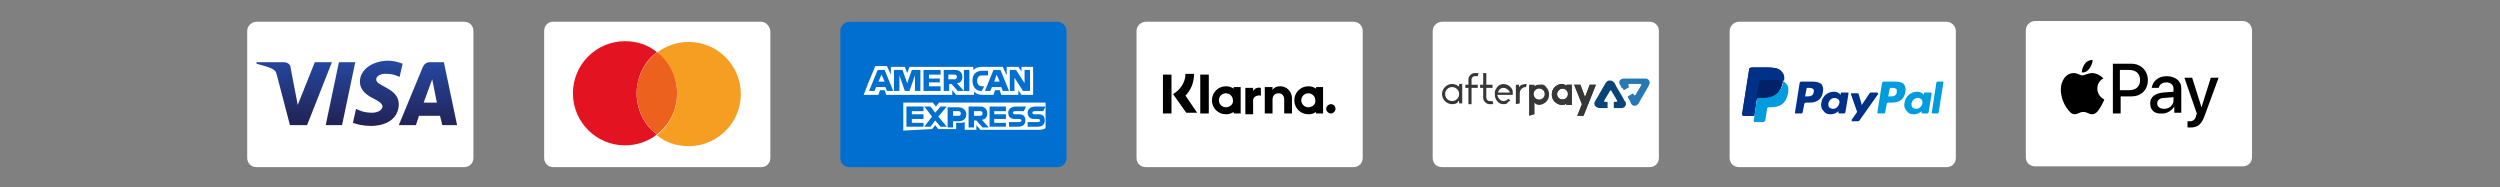 <?xml version="1.0" encoding="utf-8"?>
<!-- Generator: Adobe Illustrator 23.1.1, SVG Export Plug-In . SVG Version: 6.00 Build 0)  -->
<svg version="1.0" xmlns="http://www.w3.org/2000/svg" xmlns:xlink="http://www.w3.org/1999/xlink" x="0px" y="0px"
	 viewBox="0 0 321.6 24.1" style="enable-background:new 0 0 321.6 24.1;" xml:space="preserve">
<rect x="0" y="0" width="321.6" height="24.1" fill="#808080" stroke="none"/>
<style type="text/css">
	.st0{display:none;}
	.st1{display:inline;}
	.st2{fill:#FFFFFF;}
	.st3{fill:#003087;}
	.st4{fill:#009CDE;}
	.st5{fill:#012169;}
	.st6{fill:#373737;}
	.st7{fill:#2778B3;}
	.st8{fill:#074578;}
	.st9{fill:#016FD0;}
	.st10{fill-rule:evenodd;clip-rule:evenodd;fill:#FFFFFF;}
	.st11{fill-rule:evenodd;clip-rule:evenodd;fill:#016FD0;}
	.st12{fill:#F59E21;}
	.st13{fill:#E41322;}
	.st14{fill:#EB611D;}
	.st15{fill:url(#SVGID_1_);}
	.st16{fill:url(#SVGID_2_);}
	.st17{fill:url(#SVGID_3_);}
	.st18{fill:url(#SVGID_4_);}
	.st19{fill:url(#SVGID_5_);}
	.st20{fill:url(#SVGID_6_);}
	.st21{fill:url(#SVGID_7_);}
	.st22{fill:url(#SVGID_8_);}
	.st23{fill:url(#SVGID_9_);}
	.st24{fill:url(#SVGID_10_);}
</style>
<g id="BLACK" class="st0">
	<rect y="0" class="st1" width="321.6" height="24.1"/>
</g>
<g id="WHITE_x5F_BOARDER">
</g>
<g id="Layer_1">
	<path class="st2" d="M212.2,2.8h-26.7c-0.6,0-1.2,0.5-1.2,1.2v16.3c0,0.7,0.5,1.2,1.2,1.2h26.7c0.7,0,1.2-0.5,1.2-1.2V4
		C213.4,3.3,212.9,2.8,212.2,2.8z"/>
	<g>
		<path class="st6" d="M198.9,11.2c0.5,0.5,0.5,1.4,0,1.9c-0.2,0.2-0.6,0.4-0.9,0.4c-0.2,0-0.5-0.1-0.6-0.3l0,0v1.5l-0.7,0.2v-4h0.7
			v0.2l0,0c0.2-0.2,0.4-0.2,0.6-0.2C198.4,10.8,198.7,10.9,198.9,11.2 M198.7,12.1c0-0.4-0.3-0.7-0.7-0.7s-0.7,0.3-0.7,0.7
			c0,0.4,0.3,0.7,0.7,0.7C198.4,12.8,198.7,12.5,198.7,12.1"/>
		<path class="st6" d="M200,13.1c-0.5-0.5-0.5-1.4,0-1.9c0.2-0.2,0.6-0.4,0.9-0.4c0.2,0,0.5,0.1,0.6,0.3l0,0v-0.2h0.7v2.6h-0.7v-0.2
			l0,0c-0.2,0.2-0.4,0.2-0.6,0.2C200.6,13.5,200.2,13.3,200,13.1 M200.3,12.1c0,0.4,0.3,0.7,0.7,0.7s0.7-0.3,0.7-0.7
			c0-0.4-0.3-0.7-0.7-0.7S200.3,11.8,200.3,12.1"/>
		<path class="st6" d="M200,13.1c-0.5-0.5-0.5-1.4,0-1.9c0.2-0.2,0.6-0.4,0.9-0.4c0.2,0,0.5,0.1,0.6,0.3l0,0v-0.2h0.7v2.6h-0.7v-0.2
			l0,0c-0.2,0.2-0.4,0.2-0.6,0.2C200.6,13.5,200.2,13.3,200,13.1 M200.3,12.1c0,0.4,0.3,0.7,0.7,0.7s0.7-0.3,0.7-0.7
			c0-0.4-0.3-0.7-0.7-0.7S200.3,11.8,200.3,12.1"/>
		<polygon class="st6" points="202.9,14.9 203.5,13.4 202.5,10.9 203.3,10.9 203.9,12.5 204.5,10.9 205.3,10.9 203.7,14.9 		"/>
		<polygon class="st6" points="202.9,14.9 203.5,13.4 202.5,10.9 203.3,10.9 203.9,12.5 204.5,10.9 205.3,10.9 203.7,14.9 		"/>
		<path class="st6" d="M186.8,13.4c-0.7,0-1.3-0.6-1.3-1.3s0.6-1.3,1.3-1.3c0.4,0,0.7,0.2,0.8,0.3l0.1,0v-0.3h0.4v2.5h-0.4v-0.3
			l-0.1,0C187.5,13.3,187.2,13.4,186.8,13.4 M186.8,11.2c-0.5,0-0.9,0.4-0.9,0.9c0,0.5,0.4,0.9,0.9,0.9c0.5,0,0.9-0.4,0.9-0.9
			c0,0,0,0,0,0C187.7,11.6,187.3,11.2,186.8,11.2"/>
		<path class="st6" d="M188.9,13.4v-2.1h-0.4v-0.4h0.4v-0.7c0-0.4,0.4-0.8,0.8-0.8c0,0,0,0,0,0h0.5l-0.1,0.4h-0.4
			c-0.2,0-0.4,0.2-0.4,0.4v0.7h0.8v0.4h-0.8v2.1H188.9z"/>
		<path class="st6" d="M191.6,13.4c-0.4,0-0.8-0.4-0.8-0.8v-1.3h-0.4v-0.4h0.4V9.4h0.4v1.5h0.8v0.4h-0.8v1.3c0,0.2,0.2,0.4,0.4,0.4
			h0.4l0.1,0.4H191.6z"/>
		<path class="st6" d="M193.4,13.4c-0.3,0-0.6-0.1-0.8-0.4c-0.2-0.2-0.3-0.5-0.3-0.8c0,0,0-0.1,0-0.1c0-0.1,0-0.2,0-0.3
			c0-0.2,0.2-0.4,0.3-0.6c0.4-0.5,1.1-0.5,1.6-0.1c0,0,0.1,0.1,0.1,0.1c0.2,0.2,0.3,0.4,0.3,0.6c0,0.1,0,0.2,0,0.4h-2v0
			c0.1,0.4,0.4,0.8,0.8,0.8c0.2,0,0.5-0.1,0.6-0.3l0.3,0.2c-0.1,0.1-0.2,0.2-0.3,0.2C193.9,13.4,193.6,13.4,193.4,13.4 M193.4,11.3
			c-0.3,0-0.6,0.2-0.7,0.6l0,0l0,0h1.5l0-0.1C194,11.5,193.7,11.3,193.4,11.3"/>
		<path class="st6" d="M195,13.4v-2.5h0.4v0.3l0.1-0.1c0.1-0.2,0.6-0.3,0.9-0.3l-0.1,0.4c-0.5,0-0.8,0.4-0.8,0.8v1.3L195,13.4z"/>
		<path class="st7" d="M208.9,11.6l0.7-0.4c-0.1-0.1-0.1-0.1-0.1-0.2c-0.1-0.1,0-0.2,0.1-0.2c0.5,0,0.9,0,1.4,0
			c0.1,0,0.2,0.1,0.1,0.2c-0.2,0.4-0.5,0.8-0.7,1.2c-0.1,0.1-0.1,0.1-0.2,0c-0.1-0.1-0.1-0.1-0.1-0.2l-0.7,0.4c0,0,0,0.1,0,0.1
			c0.2,0.3,0.3,0.5,0.4,0.8c0.2,0.4,0.7,0.4,0.9,0.1c0,0,0.1-0.1,0.1-0.1c0.4-0.8,0.9-1.5,1.3-2.3c0-0.1,0.1-0.2,0.1-0.2
			c0.1-0.3-0.1-0.6-0.4-0.7c0,0-0.1,0-0.1,0c-0.9,0-1.9,0-2.8,0c-0.3,0-0.6,0.2-0.6,0.5c0,0.1,0,0.2,0.1,0.3
			c0.1,0.1,0.1,0.2,0.2,0.4C208.7,11.3,208.7,11.3,208.9,11.6"/>
		<path class="st8" d="M206.8,13.9c0-0.3,0-0.8,0-0.8s-0.1,0-0.3,0c-0.2,0-0.2-0.1-0.1-0.2c0.2-0.4,0.5-0.8,0.7-1.2
			c0.1-0.1,0.1-0.1,0.2,0c0.2,0.4,0.5,0.8,0.7,1.2c0.1,0.1,0,0.2-0.1,0.2h-0.3v0.8h1c0.4,0,0.7-0.4,0.5-0.8c0,0,0-0.1-0.1-0.1
			c-0.4-0.8-0.9-1.5-1.3-2.3c0-0.1-0.1-0.1-0.2-0.2c-0.2-0.2-0.6-0.2-0.8,0c0,0-0.1,0.1-0.1,0.1c-0.5,0.8-0.9,1.6-1.4,2.4
			c-0.2,0.3-0.1,0.6,0.2,0.8c0.1,0,0.2,0.1,0.3,0.1C205.9,13.9,206.5,13.9,206.8,13.9"/>
	</g>
	<g>
		<path class="st2" d="M250.4,2.8h-26.7c-0.6,0-1.2,0.5-1.2,1.2v16.3c0,0.7,0.5,1.2,1.2,1.2h26.7c0.7,0,1.2-0.5,1.2-1.2V4
			C251.6,3.3,251,2.8,250.4,2.8z"/>
		<g>
			<path class="st3" d="M229.1,9.2c-0.3-0.4-0.9-0.5-1.6-0.5h-2.2c-0.2,0-0.3,0.1-0.3,0.3l-0.9,5.7c0,0.1,0.1,0.2,0.2,0.2
				c0,0,0,0,0,0h1.3l0.3-2.1l0,0.1c0-0.2,0.2-0.3,0.3-0.3h0.6c1.2,0,2.2-0.5,2.5-2c0,0,0-0.1,0-0.1C229.4,9.9,229.4,9.5,229.1,9.2"
				/>
			<path class="st4" d="M244,11.9c-0.1,0.5-0.5,0.5-0.9,0.5h-0.2l0.2-1c0-0.1,0.1-0.1,0.1-0.1h0.1c0.3,0,0.5,0,0.7,0.2
				C244,11.6,244,11.7,244,11.9 M243.8,10.5h-1.5c-0.1,0-0.2,0.1-0.2,0.2l-0.6,3.8c0,0.1,0,0.1,0.1,0.1c0,0,0,0,0,0h0.8
				c0.1,0,0.1-0.1,0.1-0.1l0.2-1.1c0-0.1,0.1-0.2,0.2-0.2h0.5c1,0,1.6-0.5,1.7-1.4c0.1-0.4,0-0.7-0.2-1
				C244.7,10.6,244.3,10.5,243.8,10.5"/>
			<path class="st3" d="M233.3,11.9c-0.1,0.5-0.5,0.5-0.9,0.5h-0.2l0.2-1c0-0.1,0.1-0.1,0.1-0.1h0.1c0.3,0,0.5,0,0.7,0.2
				C233.3,11.6,233.4,11.7,233.3,11.9 M233.2,10.5h-1.5c-0.1,0-0.2,0.1-0.2,0.2l-0.6,3.8c0,0.1,0,0.1,0.1,0.1c0,0,0,0,0,0h0.7
				c0.1,0,0.2-0.1,0.2-0.2l0.2-1c0-0.1,0.1-0.2,0.2-0.2h0.5c1,0,1.6-0.5,1.7-1.4c0.1-0.4,0-0.7-0.2-1
				C234,10.6,233.7,10.5,233.2,10.5 M236.6,13.3c-0.1,0.4-0.4,0.7-0.8,0.7c-0.2,0-0.4-0.1-0.5-0.2c-0.1-0.1-0.1-0.3-0.1-0.5
				c0.1-0.4,0.4-0.7,0.8-0.7c0.2,0,0.4,0.1,0.5,0.2C236.6,12.9,236.7,13.1,236.6,13.3 M237.6,11.9h-0.7c-0.1,0-0.1,0-0.1,0.1l0,0.2
				l-0.1-0.1c-0.2-0.2-0.5-0.3-0.8-0.3c-0.8,0-1.5,0.6-1.6,1.4c-0.1,0.4,0,0.8,0.3,1.1c0.2,0.3,0.5,0.4,0.9,0.4c0.6,0,1-0.4,1-0.4
				l0,0.2c0,0.1,0,0.1,0.1,0.1c0,0,0,0,0,0h0.6c0.1,0,0.2-0.1,0.2-0.2l0.4-2.4C237.8,11.9,237.7,11.9,237.6,11.9
				C237.6,11.9,237.6,11.9,237.6,11.9"/>
			<path class="st4" d="M247.3,13.3c-0.1,0.4-0.4,0.7-0.8,0.7c-0.2,0-0.4-0.1-0.5-0.2c-0.1-0.1-0.1-0.3-0.1-0.5
				c0.1-0.4,0.4-0.7,0.8-0.7c0.2,0,0.4,0.1,0.5,0.2C247.3,12.9,247.3,13.1,247.3,13.3 M248.3,11.9h-0.7c-0.1,0-0.1,0-0.1,0.1l0,0.2
				l-0.1-0.1c-0.2-0.2-0.5-0.3-0.8-0.3c-0.8,0-1.5,0.6-1.6,1.4c-0.1,0.4,0,0.8,0.3,1.1c0.2,0.3,0.5,0.4,0.9,0.4c0.6,0,1-0.4,1-0.4
				l0,0.2c0,0.1,0,0.1,0.1,0.1c0,0,0,0,0,0h0.6c0.1,0,0.2-0.1,0.2-0.2l0.4-2.4C248.4,11.9,248.4,11.9,248.3,11.9
				C248.3,11.9,248.3,11.9,248.3,11.9"/>
			<path class="st3" d="M241.4,11.9h-0.7c-0.1,0-0.1,0-0.2,0.1l-1,1.5l-0.4-1.4c0-0.1-0.1-0.1-0.2-0.1h-0.7c-0.1,0-0.1,0.1-0.1,0.1
				c0,0,0,0,0,0l0.8,2.3l-0.7,1c0,0.1,0,0.1,0,0.2c0,0,0,0,0.1,0h0.7c0.1,0,0.1,0,0.2-0.1l2.4-3.4C241.6,12,241.6,11.9,241.4,11.9
				C241.5,11.9,241.5,11.9,241.4,11.9"/>
			<path class="st4" d="M249.1,10.6l-0.6,3.9c0,0.1,0,0.1,0.1,0.1c0,0,0,0,0,0h0.6c0.1,0,0.2-0.1,0.2-0.2l0.6-3.8
				c0-0.1,0-0.1-0.1-0.1c0,0,0,0,0,0h-0.7C249.2,10.5,249.1,10.5,249.1,10.6"/>
			<path class="st3" d="M229.1,9.2c-0.3-0.4-0.9-0.5-1.6-0.5h-2.2c-0.2,0-0.3,0.1-0.3,0.3l-0.9,5.7c0,0.1,0.1,0.2,0.2,0.2
				c0,0,0,0,0,0h1.3l0.3-2.1l0,0.1c0-0.2,0.2-0.3,0.3-0.3h0.6c1.2,0,2.2-0.5,2.5-2c0,0,0-0.1,0-0.1C229.4,9.9,229.4,9.5,229.1,9.2"
				/>
			<path class="st3" d="M226.3,10.4c0-0.1,0.1-0.2,0.3-0.2h1.7c0.2,0,0.4,0,0.6,0c0.1,0,0.2,0,0.3,0.1c0.1,0,0.2,0.1,0.3,0.1
				c0.1-0.5,0-0.9-0.3-1.2c-0.3-0.4-0.9-0.5-1.6-0.5h-2.2c-0.2,0-0.3,0.1-0.3,0.3l-0.9,5.7c0,0.1,0.1,0.2,0.2,0.2c0,0,0,0,0,0h1.3
				l0.3-2.1L226.3,10.4z"/>
			<path class="st4" d="M229.4,10.4c0,0,0,0.1,0,0.1c-0.3,1.5-1.3,2-2.5,2h-0.6c-0.2,0-0.3,0.1-0.3,0.3l-0.3,2.1l-0.1,0.6
				c0,0.1,0,0.2,0.1,0.2c0,0,0,0,0,0h1.1c0.1,0,0.2-0.1,0.3-0.2l0-0.1l0.2-1.3l0-0.1c0-0.1,0.1-0.2,0.3-0.2h0.2
				c1.1,0,1.9-0.4,2.2-1.7c0.1-0.5,0.1-1-0.2-1.3C229.6,10.6,229.5,10.5,229.4,10.4"/>
			<path class="st5" d="M229.1,10.3c0,0-0.1,0-0.1,0c0,0-0.1,0-0.1,0c-0.2,0-0.4,0-0.6,0h-1.7c-0.1,0-0.2,0.1-0.3,0.2l-0.4,2.3
				l0,0.1c0-0.2,0.2-0.3,0.3-0.3h0.6c1.2,0,2.2-0.5,2.5-2c0,0,0-0.1,0-0.1C229.3,10.4,229.2,10.3,229.1,10.3
				C229.1,10.3,229.1,10.3,229.1,10.3"/>
		</g>
	</g>
	<path class="st2" d="M288.5,2.7h-26.7c-0.6,0-1.2,0.5-1.2,1.2v16.3c0,0.7,0.5,1.2,1.2,1.2h26.7c0.7,0,1.2-0.5,1.2-1.2V3.9
		C289.7,3.3,289.2,2.7,288.5,2.7z"/>
	<g>
		<g>
			<g>
				<path d="M268.8,8.8c0.2-0.3,0.4-0.7,0.4-1.1c-0.4,0-0.8,0.2-1,0.5c-0.2,0.3-0.4,0.7-0.4,1.1C268.2,9.4,268.6,9.1,268.8,8.8"/>
				<path d="M269.2,9.4c-0.6,0-1.1,0.3-1.3,0.3c-0.3,0-0.7-0.3-1.1-0.3c-0.6,0-1.1,0.3-1.4,0.9c-0.6,1.1-0.2,2.6,0.4,3.5
					c0.3,0.4,0.6,0.9,1.1,0.9c0.4,0,0.6-0.3,1.1-0.3c0.5,0,0.7,0.3,1.1,0.3c0.5,0,0.8-0.4,1.1-0.9c0.3-0.5,0.5-1,0.5-1
					c0,0-0.9-0.4-0.9-1.4c0-0.9,0.7-1.3,0.8-1.3C270,9.5,269.4,9.4,269.2,9.4"/>
			</g>
			<g>
				<path d="M274.2,8.2c1.2,0,2.1,0.9,2.1,2.1c0,1.3-0.9,2.1-2.1,2.1h-1.4v2.2h-1V8.2L274.2,8.2L274.2,8.2z M272.8,11.6h1.1
					c0.9,0,1.4-0.5,1.4-1.3c0-0.8-0.5-1.3-1.4-1.3h-1.2V11.6z"/>
				<path d="M276.6,13.3c0-0.8,0.6-1.3,1.7-1.4l1.3-0.1v-0.4c0-0.5-0.4-0.8-0.9-0.8c-0.6,0-0.9,0.3-1,0.7h-0.9
					c0.1-0.8,0.8-1.5,1.9-1.5c1.1,0,1.9,0.6,1.9,1.5v3.2h-0.9v-0.8h0c-0.3,0.5-0.9,0.9-1.5,0.9C277.2,14.7,276.6,14.2,276.6,13.3z
					 M279.6,12.9v-0.4l-1.2,0.1c-0.6,0-0.9,0.3-0.9,0.7c0,0.4,0.3,0.7,0.9,0.7C279.1,14,279.6,13.5,279.6,12.9z"/>
				<path d="M281.4,16.4v-0.8c0.1,0,0.2,0,0.3,0c0.4,0,0.7-0.2,0.8-0.7c0,0,0.1-0.3,0.1-0.3L281,10h1l1.2,3.8h0l1.2-3.8h1l-1.8,4.9
					c-0.4,1.1-0.9,1.5-1.8,1.5C281.7,16.4,281.5,16.4,281.4,16.4z"/>
			</g>
		</g>
	</g>
	<path class="st2" d="M174.1,2.8h-26.7c-0.6,0-1.2,0.5-1.2,1.2v16.3c0,0.7,0.5,1.2,1.2,1.2h26.7c0.7,0,1.2-0.5,1.2-1.2V4
		C175.3,3.3,174.8,2.8,174.1,2.8z"/>
	<g id="UI_3_">
		<g id="Product---business-_x28_desktop_x29__3_" transform="translate(-676, -1589)">
			<g id="Page-1_3_">
				<path d="M830.4,1603.6h1.1v-5h-1.1V1603.6z M837.2,1600.7v-0.4h0l0,0h-0.9l0,0h-0.1v3.4h1v-1.8c0-0.5,0.6-0.7,1-0.6h0v-1
					C837.7,1600.2,837.4,1600.4,837.2,1600.7L837.2,1600.7z M833.7,1602.8c-0.5,0-0.9-0.4-0.9-0.9c0-0.5,0.4-0.9,0.9-0.9
					c0.5,0,0.9,0.4,0.9,0.9C834.7,1602.4,834.2,1602.8,833.7,1602.8L833.7,1602.8z M834.7,1600.4c-0.3-0.2-0.6-0.3-1-0.3
					c-1,0-1.8,0.8-1.8,1.8s0.8,1.8,1.8,1.8c0.4,0,0.7-0.1,1-0.3v0.2h0.9v-3.4h-0.9V1600.4z M840.7,1600.1c-0.4,0-0.8,0.1-1,0.5v-0.4
					h0l0,0h-0.9l0,0h-0.1v3.4h1v-1.8c0-0.5,0.3-0.8,0.8-0.8c0.4,0,0.7,0.3,0.7,0.8v1.8h1v-2.1
					C842.1,1600.7,841.5,1600.1,840.7,1600.1L840.7,1600.1z M847.2,1602.4c-0.3,0-0.6,0.3-0.6,0.6s0.3,0.6,0.6,0.6
					c0.3,0,0.6-0.3,0.6-0.6C847.8,1602.7,847.6,1602.4,847.2,1602.4L847.2,1602.4z M844.3,1602.8c-0.5,0-0.9-0.4-0.9-0.9
					c0-0.5,0.4-0.9,0.9-0.9c0.5,0,0.9,0.4,0.9,0.9C845.3,1602.4,844.8,1602.8,844.3,1602.8L844.3,1602.8z M845.3,1600.4
					c-0.3-0.2-0.6-0.3-1-0.3c-1,0-1.8,0.8-1.8,1.8s0.8,1.8,1.8,1.8c0.4,0,0.7-0.1,1-0.3v0.2h0.9v-3.4h-0.9V1600.4z M825.6,1603.6
					h1.1v-5h-1.1V1603.6z M829.6,1598.5h-1.1c0,1.1-0.7,2.1-1.6,2.6l1.7,2.4h1.4l-1.5-2.2C829.2,1600.6,829.6,1599.6,829.6,1598.5
					L829.6,1598.5z"/>
			</g>
		</g>
	</g>
	<g>
		<path class="st9" d="M136,2.8h-26.7c-0.6,0-1.2,0.5-1.2,1.2v16.3c0,0.7,0.5,1.2,1.2,1.2H136c0.7,0,1.2-0.5,1.2-1.2V4
			C137.2,3.3,136.6,2.8,136,2.8z"/>
		<g>
			<path class="st10" d="M116.2,16.8v-3.6h3.8l0.4,0.5l0.4-0.5h13.7v0.4v1.2v0.5v1.2c0,0-0.4,0.2-0.8,0.2h-7.6l-0.5-0.6v0.6h-1.5v-1
				c0,0-0.2,0.1-0.6,0.1H123v0.8h-2.3l-0.4-0.5l-0.4,0.5L116.2,16.8z"/>
			<path class="st10" d="M111.1,12.1l1.5-3.6h1.5l0.5,1.1V8.6h1.8l0.3,0.8l0.3-0.8h8.2V9c0,0,0.4-0.4,1.1-0.4l2.7,0l0.5,1.1V8.6h1.5
				l0.4,0.6V8.6h1.5v3.6h-1.5l-0.4-0.6v0.6h-2.2l-0.2-0.6h-0.6l-0.2,0.6h-1.5c-0.6,0-1-0.4-1-0.4v0.4h-2.3l-0.5-0.6v0.6h-8.5
				l-0.2-0.6h-0.6l-0.2,0.6H111.1l0.7-1.6L111.1,12.1z"/>
			<path class="st11" d="M112.9,9l-1.1,2.7h0.7l0.2-0.5h1.2l0.2,0.5h0.8L113.8,9H112.9L112.9,9z M113.4,9.6l0.4,0.9H113L113.4,9.6
				L113.4,9.6z"/>
			<polygon class="st11" points="115,11.7 115,9 116.1,9 116.7,10.7 117.3,9 118.4,9 118.4,11.7 117.7,11.7 117.7,9.7 117,11.7 
				116.4,11.7 115.7,9.7 115.7,11.7 115,11.7 			"/>
			<polygon class="st11" points="118.8,11.7 118.8,9 121,9 121,9.6 119.5,9.6 119.5,10.1 120.9,10.1 120.9,10.6 119.5,10.6 
				119.5,11.1 121,11.1 121,11.7 118.8,11.7 			"/>
			<path class="st11" d="M121.4,9v2.7h0.7v-0.9h0.3l0.8,0.9h0.8l-0.9-1c0.4,0,0.7-0.3,0.7-0.8c0-0.6-0.4-0.9-0.9-0.9H121.4L121.4,9z
				 M122,9.6h0.8c0.2,0,0.3,0.1,0.3,0.3c0,0.2-0.2,0.3-0.3,0.3H122L122,9.6L122,9.6L122,9.6z"/>
			<polygon class="st11" points="124.7,11.7 124,11.7 124,9 124.7,9 124.7,11.7 			"/>
			<path class="st11" d="M126.3,11.7h-0.1c-0.7,0-1.1-0.6-1.1-1.3c0-0.8,0.4-1.3,1.3-1.3h0.7v0.6h-0.8c-0.4,0-0.6,0.3-0.6,0.7
				c0,0.5,0.3,0.7,0.7,0.7h0.2L126.3,11.7L126.3,11.7z"/>
			<path class="st11" d="M127.8,9l-1.1,2.7h0.7l0.2-0.5h1.2l0.2,0.5h0.8L128.7,9H127.8L127.8,9z M128.2,9.6l0.4,0.9h-0.7L128.2,9.6
				L128.2,9.6z"/>
			<polygon class="st11" points="129.9,11.7 129.9,9 130.7,9 131.8,10.7 131.8,9 132.5,9 132.5,11.7 131.6,11.7 130.5,10 
				130.5,11.7 129.9,11.7 			"/>
			<polygon class="st11" points="116.6,16.3 116.6,13.7 118.8,13.7 118.8,14.3 117.3,14.3 117.3,14.7 118.8,14.7 118.8,15.3 
				117.3,15.3 117.3,15.8 118.8,15.8 118.8,16.3 116.6,16.3 			"/>
			<polygon class="st11" points="127.3,16.3 127.3,13.7 129.4,13.7 129.4,14.3 127.9,14.3 127.9,14.7 129.4,14.7 129.4,15.3 
				127.9,15.3 127.9,15.8 129.4,15.8 129.4,16.3 127.3,16.3 			"/>
			<polygon class="st11" points="118.9,16.3 119.9,15 118.9,13.7 119.7,13.7 120.3,14.5 121,13.7 121.8,13.7 120.7,15 121.8,16.3 
				121,16.3 120.3,15.5 119.7,16.3 118.9,16.3 			"/>
			<path class="st11" d="M121.9,13.7v2.7h0.7v-0.8h0.7c0.6,0,1-0.3,1-0.9c0-0.5-0.4-0.9-1-0.9H121.9L121.9,13.7z M122.6,14.3h0.7
				c0.2,0,0.3,0.1,0.3,0.3c0,0.2-0.1,0.3-0.3,0.3h-0.7V14.3L122.6,14.3L122.6,14.3z"/>
			<path class="st11" d="M124.6,13.7v2.7h0.7v-0.9h0.3l0.8,0.9h0.8l-0.9-1c0.4,0,0.7-0.3,0.7-0.8c0-0.6-0.4-0.9-0.9-0.9L124.6,13.7
				L124.6,13.7L124.6,13.7z M125.3,14.3h0.8c0.2,0,0.3,0.1,0.3,0.3c0,0.2-0.2,0.3-0.3,0.3h-0.8V14.3L125.3,14.3z"/>
			<path class="st11" d="M129.8,16.3v-0.6h1.3c0.2,0,0.3-0.1,0.3-0.2c0-0.1-0.1-0.2-0.3-0.2h-0.6c-0.5,0-0.8-0.3-0.8-0.8
				c0-0.4,0.3-0.8,1-0.8h1.3l-0.3,0.6h-1.1c-0.2,0-0.3,0.1-0.3,0.2c0,0.1,0.1,0.2,0.2,0.2h0.6c0.6,0,0.8,0.3,0.8,0.8
				c0,0.5-0.3,0.8-0.9,0.8L129.8,16.3L129.8,16.3z"/>
			<path class="st11" d="M132.2,16.3v-0.6h1.3c0.2,0,0.3-0.1,0.3-0.2c0-0.1-0.1-0.2-0.3-0.2h-0.5c-0.5,0-0.8-0.3-0.8-0.8
				c0-0.4,0.3-0.8,1-0.8h1.3l-0.3,0.6h-1.1c-0.2,0-0.3,0.1-0.3,0.2c0,0.1,0.1,0.2,0.2,0.2h0.6c0.6,0,0.8,0.3,0.8,0.8
				c0,0.5-0.3,0.8-0.9,0.8L132.2,16.3L132.2,16.3z"/>
		</g>
	</g>
	<path class="st2" d="M59.7,2.8H33c-0.6,0-1.2,0.5-1.2,1.2v16.3c0,0.7,0.5,1.2,1.2,1.2h26.7c0.7,0,1.2-0.5,1.2-1.2V4
		C60.9,3.3,60.4,2.8,59.7,2.8z"/>
	<path class="st2" d="M97.9,2.8H71.1C70.5,2.8,70,3.3,70,4v16.3c0,0.7,0.5,1.2,1.2,1.2h26.7c0.7,0,1.2-0.5,1.2-1.2V4
		C99,3.3,98.5,2.8,97.9,2.8z"/>
	<g>
		<path class="st12" d="M88.6,5.4c-1.5,0-3,0.5-4.1,1.4c1.6,1.2,2.6,3.1,2.6,5.3c0,2.1-1,4.1-2.6,5.3c1.1,0.9,2.5,1.4,4.1,1.4
			c3.7,0,6.7-3,6.7-6.7C95.3,8.4,92.3,5.4,88.6,5.4z"/>
		<path class="st13" d="M81.9,12c0-2.1,1-4.1,2.6-5.3c-1.1-0.9-2.5-1.4-4.1-1.4c-3.7,0-6.7,3-6.7,6.7c0,3.7,3,6.7,6.7,6.7
			c1.5,0,3-0.5,4.1-1.4C82.9,16.1,81.9,14.2,81.9,12z"/>
		<path class="st14" d="M87.1,12c0-2.1-1-4.1-2.6-5.3C82.9,8,81.9,9.9,81.9,12c0,2.1,1,4.1,2.6,5.3C86.1,16.1,87.1,14.2,87.1,12z"/>
	</g>
	<g>
		
			<linearGradient id="SVGID_1_" gradientUnits="userSpaceOnUse" x1="-715.582" y1="1038.284" x2="-715.573" y2="1038.181" gradientTransform="matrix(256 0 0 82.668 183233.766 -85816.961)">
			<stop  offset="0" style="stop-color:#222357"/>
			<stop  offset="1" style="stop-color:#254AA5"/>
		</linearGradient>
		<path class="st15" d="M46.3,10.5c0,1.2,1,1.8,1.8,2.2c0.8,0.4,1.1,0.7,1.1,1c0,0.5-0.7,0.8-1.3,0.8c-1.1,0-1.7-0.3-2.1-0.5
			l-0.4,1.8c0.5,0.2,1.4,0.4,2.3,0.4c2.2,0,3.6-1.1,3.6-2.8c0-2.1-3-2.3-2.9-3.2c0-0.3,0.3-0.6,0.9-0.7c0.3,0,1.1-0.1,2.1,0.4
			l0.4-1.7c-0.5-0.2-1.2-0.4-2-0.4C47.8,7.9,46.3,9,46.3,10.5 M55.3,8c-0.4,0-0.7,0.2-0.9,0.6l-3.1,7.5h2.2l0.4-1.2h2.7l0.3,1.2h1.9
			L57.1,8H55.3 M55.6,10.2l0.6,3h-1.7L55.6,10.2 M43.6,8l-1.7,8.1H44L45.7,8H43.6 M40.5,8l-2.2,5.5l-0.9-4.7C37.4,8.3,37,8,36.5,8
			H33l0,0.2c0.7,0.2,1.6,0.4,2.1,0.7c0.3,0.2,0.4,0.3,0.5,0.7l1.7,6.5h2.2L42.7,8H40.5"/>
	</g>
</g>
</svg>
